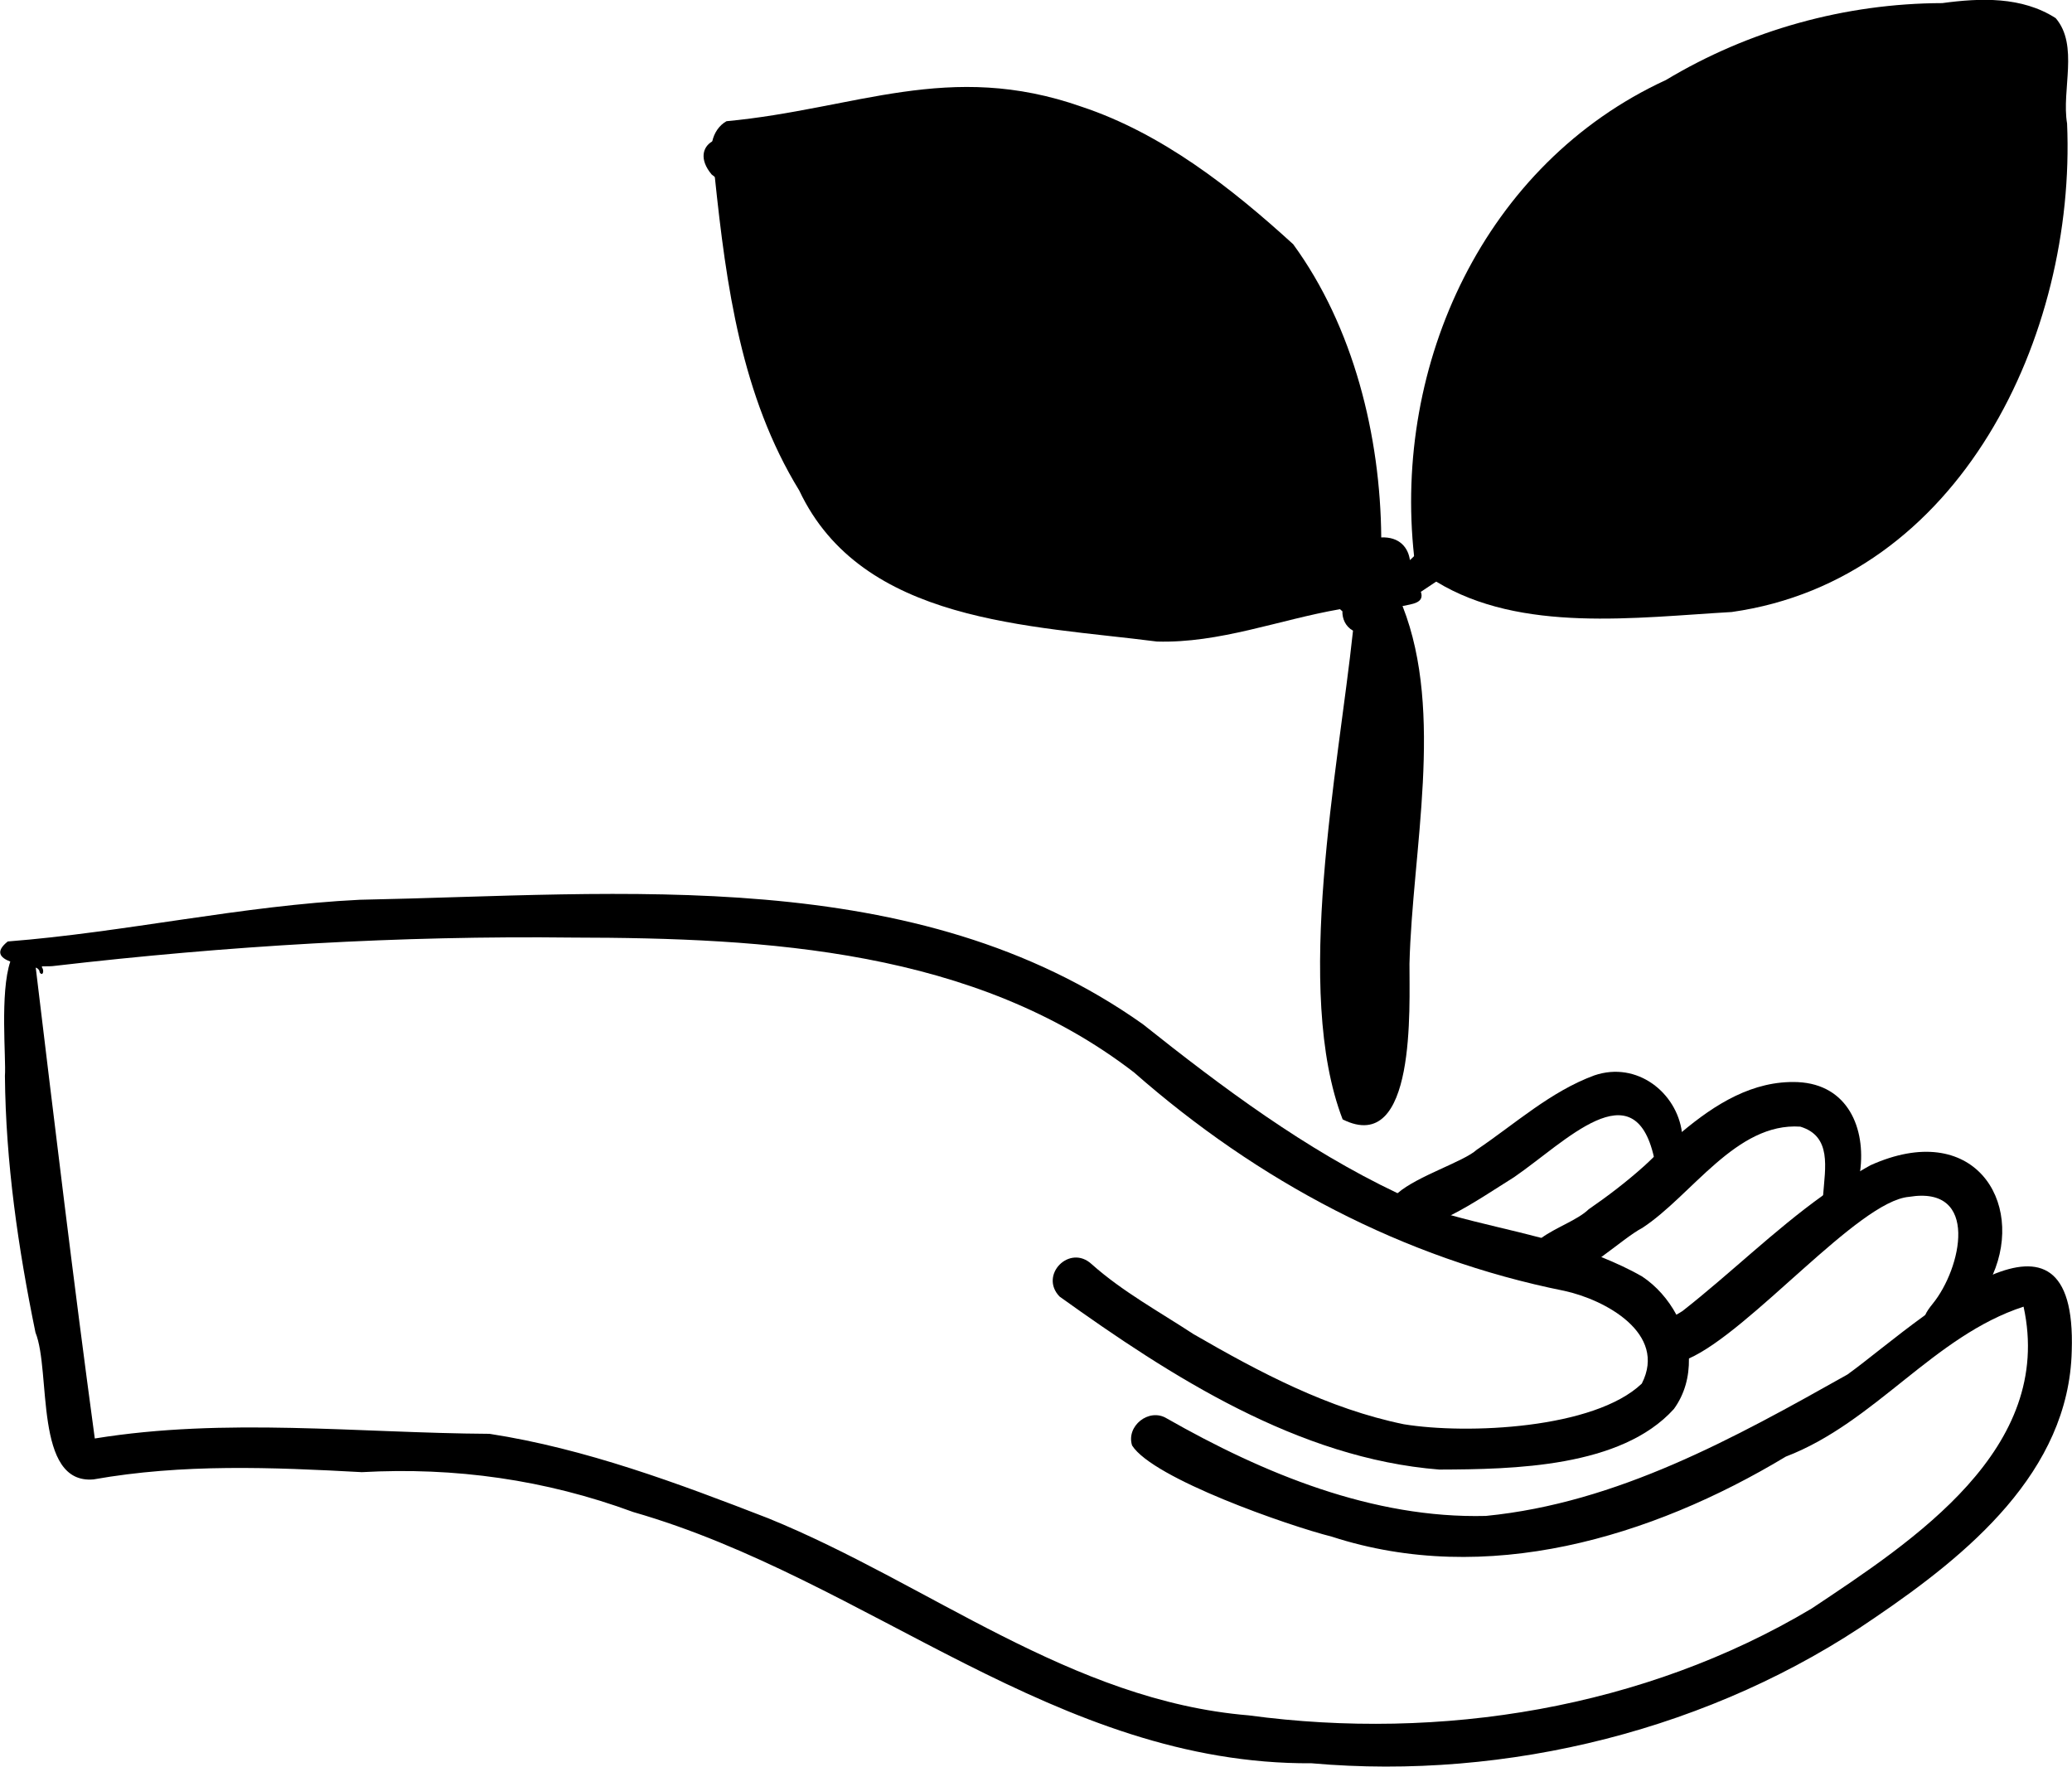 <svg version="1.1" id="Ebene_1" xmlns="http://www.w3.org/2000/svg" xmlns:xlink="http://www.w3.org/1999/xlink" x="0px" y="0px"
	 width="800px" height="682.1px" viewBox="0 0 800 682.1" style="enable-background:new 0 0 800 682.1;" xml:space="preserve">
<g>
	<path class="svg-fill-custom" d="M538.6,230.4c-1.6,1.1-3.4,1.9-5.5,2.2c-0.2,0-0.3,0-0.5,0c-0.7,0-1.5,0-2.3,0c-1.7,3.2-5.3,5.1-8.7,4.7
		c-1.2-0.1-2.4-0.6-3.4-1.4c-0.3-0.2-0.6-0.4-0.8-0.7c-23.6,4.1-46.5,13.2-70.7,12.5c-48.9-6.3-113.9-7-138.1-58.3
		c-22.4-36.5-28.2-79.1-32.6-121c-0.3-2.6-0.5-5.1-0.8-7.6c-0.6-2-0.7-4.1-0.2-6.2c0.7-3.2,2.6-6.2,5.5-7.8
		c50-4.7,85.8-23.6,137.1-5.6c31,10.3,57.8,31.3,81.7,53.1c23.3,31.9,33.7,74.1,34,113.2c7-0.3,10.5,3.9,11.1,9
		C545,221.5,542.9,227.3,538.6,230.4z"/>
	<path class="svg-fill-custom" d="M798.1,47.7c3.5,81.7-41.2,176.1-129.5,188.6c-36.8,2.1-81.4,8.2-114-11.7c-2.8-1.7-5.5-3.6-8.1-5.7
		c-0.2-1.3-0.3-2.7-0.5-4c-8.2-74.3,27.1-151.7,97.2-184c32.1-19.3,69.2-29.6,106.7-29.7c14.8-2,30.7-2.6,43.8,5.8c0,0,0,0,0,0
		C802.7,17.5,795.9,34.7,798.1,47.7z"/>
	<path class="svg-fill-black" d="M646.3,544c-20.4,22.6-62,23.3-90.6,23.4c-54.4-4.3-103.5-35.9-146.6-66.8c-8-8.3,3.9-20.4,12.4-12.5
		c11.9,10.6,26.2,18.4,39.3,27c25.6,14.8,52,28.8,81.2,34.8c24.4,4,73.6,1.8,91.9-15.7c9.9-19.4-14.2-32.4-29.9-35.8
		c-62.3-12.5-118.4-42.4-166.1-84.3c-61.6-47.5-141.9-52-216.7-52.1c-67-0.8-133.5,3.2-199.9,10.9c-1.2,0.2-2.9,0.2-4.9,0.2
		c-3.9-0.1-8.9-0.6-12.3-1.8c-4.1-1.5-6-3.9-1.1-7.8c45-3.5,90.6-13.9,135.9-16.1c101.7-2,214.6-14.1,302.3,48
		c30.9,24.6,62.8,48.4,98.4,65.3c6,2.9,12.2,5.5,18.4,7.9c0.7,0.2,1.4,0.4,2.2,0.6c11.5,3.2,23.4,5.7,35.1,8.8
		c7.9,2.1,15.6,4.5,23.1,7.4c5.4,2.2,10.7,4.6,15.7,7.5c5.4,3.6,10,8.8,13.2,14.8c2.8,5.3,4.5,11.1,4.8,16.9
		C652.2,531.5,650.5,538.2,646.3,544z"/>
	<path class="svg-fill-black" d="M799.9,521.6c-1.1,46.7-40.3,78.7-75.9,102.9c-62.5,43.2-142,63-217.6,56.3c-98.6,0.6-171-70.9-261.9-97
		c-33.9-12.5-68.8-17.4-104.8-15.4c-34.7-1.9-69.2-3.3-103.6,2.8c-23.1,2-16.3-41.7-22.4-56.7C7,481.9,2.2,448.8,1.9,415.4
		c0.5-6.6-2-32.2,2.1-44.2c1.5-4.4,3.8-7,7.5-6.1c3,1.4,4.6,4.8,4.7,8c0,0.1,0,0.3,0,0.4c1,1.3,0.3,3.7-0.9,1.9
		c0-0.8-0.7-1.6-1.5-1.8c7.3,60.6,14.6,121.4,22.8,181.8c50.5-8.2,101.6-2.1,152.4-1.8c37,5.7,72.8,19.1,107.6,32.6
		c62,25.2,116.7,70.4,185.5,76.1c74.2,10,152.7-2.7,217.3-41.2c39.5-26.3,93.9-61.7,81.9-116.6c-34.7,11.3-57.3,44.7-91.8,57.9
		c-52,31.3-115.6,50.3-175.3,30.9c-16.7-4.2-69-22.4-77.1-35.2c-2.4-7.5,6.5-14.6,13.3-10.5c37.4,21.3,79.6,38.8,123.3,37.7
		c50.8-5,96-30.1,139.6-54.6c7.5-5.4,18.3-14.5,29.8-22.8c8.7-6.3,17.8-12.2,26.1-15.7C787,484.8,801,488.2,799.9,521.6z"/>
	<path class="svg-fill-black" d="M769.4,492.2c-3.4,7.9-9.4,15.5-18.1,21.7c-1.6,8.5-12.6,3.6-8-6.1c0.6-1.4,1.6-2.8,2.9-4.4
		c11.1-13.6,18.3-45.8-9.1-41.3c-19.6,1.6-61.3,52-85.2,62.5c-6.3,2.7-11.3,2.8-14.4-1.5c-4.3-9,3.2-11.8,9.6-15.4
		c0.9-0.5,1.7-1,2.5-1.5c18.5-14.5,35.3-31.1,54.3-44.7c4.6-3.3,9.4-6.4,14.3-9.3c1.3-0.8,2.6-1.5,4-2.3
		C762,432,781.8,463.9,769.4,492.2z"/>
	<path class="svg-fill-black" d="M718.2,452.2c-0.7,5.3-2.3,10.5-4.7,15.1c5,6.6-5.9,10.5-9.2,4.2c-0.8-2.9-0.7-6.4-0.4-10
		c0.8-10.7,3.4-22.8-8.8-26.5c-24.8-1.7-41.9,26.6-61,39.1c-3.9,2-9.7,6.8-15.9,11.3c-10.2,7.3-21.4,13.8-27.4,5.7
		c-2.5-5.9,0-9.8,4.3-13.1c5.6-4.1,14.1-7,18.3-11.1c7.4-5.1,14.6-10.6,21.3-16.6c1.2-1.1,2.5-2.3,3.7-3.5c3.5-3.2,7.1-6.5,10.8-9.6
		c13-10.9,27.6-20.1,44.9-19.4C713.6,418.7,720.4,435.8,718.2,452.2z"/>
	<path class="svg-fill-black" d="M648.3,448.8c1.8,5.7-5.4,8.2-8.7,3.9c-0.3-2.1-0.6-4.1-1-5.9c-7.7-34.1-34.2-5.9-54,7.7
		c-7.7,4.8-15.9,10.4-24.4,14.7c-5.7,2.8-11.6,5.1-17.5,6c-8.8-5.5-7.9-10.2-3.1-14.5c7.7-6.7,25.6-12.2,30.6-16.8
		c14.8-10,28.5-22.5,45.4-28.7c16.5-5.6,31.8,6.7,33.8,22C649.8,440.9,649.5,444.9,648.3,448.8z"/>
	<path class="svg-fill-black" d="M544.2,372.1c-0.1,16.2,2.8,74.4-25.8,60.1c-19.1-49.5-1.7-135.1,4-188.7c-2.9-1.6-4.2-4.6-4.1-7.6
		c0-0.2,0-0.5,0.1-0.7c0.4-3.3,2.5-6.5,6.1-7.4c1.3-0.2,2.7-0.3,4.2-0.2c1.7,0.1,3.4,0.4,5.1,0.9c1.7,0.5,3.3,1.2,4.8,2
		c0.8,0.4,1.4,0.9,2.1,1.4c0.3,0.8,0.6,1.5,0.9,2.3C557.7,275.3,545.3,328.4,544.2,372.1z"/>
	<path class="svg-fill-black" d="M780.9,40.8c-76.4,60-145.4,129.6-226.3,183.7c-2,1.3-4,2.7-6,4c1.5,4.4-3.5,4.7-7.1,5.5
		c-0.7,0.2-1.4,0.4-1.9,0.6c-1.3,0.8-3,1.3-4.3,0.9c-1.2-0.3-2.1-1-2.6-2.5c-0.1-0.2-0.1-0.3-0.1-0.5c-0.1-0.2-0.1-0.5-0.1-0.7
		c0-1,0.4-2.2,1.2-3.5c1.8-3.3,5.8-7.5,10.6-12c0.6-0.5,1.1-1,1.7-1.6c13.5-12.1,33-25.9,38-30.4c41.1-35.8,87.5-65.9,125.9-104.5
		C728,62,749,47.4,769,31.9C774.8,24.1,786.8,33,780.9,40.8z"/>
	<path class="svg-fill-black" d="M533,243.9c-3.8-2.2-7.5-4.4-11.3-6.7c-1.1-0.7-2.2-1.4-3.4-2.1c-26-16.4-50.7-35.9-75.6-53
		C384.6,148,328.2,111.2,276.1,68.4c-0.4-0.3-0.9-0.7-1.3-1c-4.9-5.8-3.5-10.7,0.2-12.8c3.9-2.2,10.3-1.2,14.7,5.2
		c24,18.5,48,37.2,72.9,54.5c32.7,21.3,67.8,38.8,100.4,60.2c4.9,3.9,47.1,33.7,65.6,53c1.5,1.5,2.8,3,3.9,4.4
		c0.2,0.2,0.4,0.5,0.6,0.7c0.9,1.1,1.6,2.1,2.2,3.1C538.3,240.3,538.1,243.4,533,243.9z"/>
</g>
</svg>
